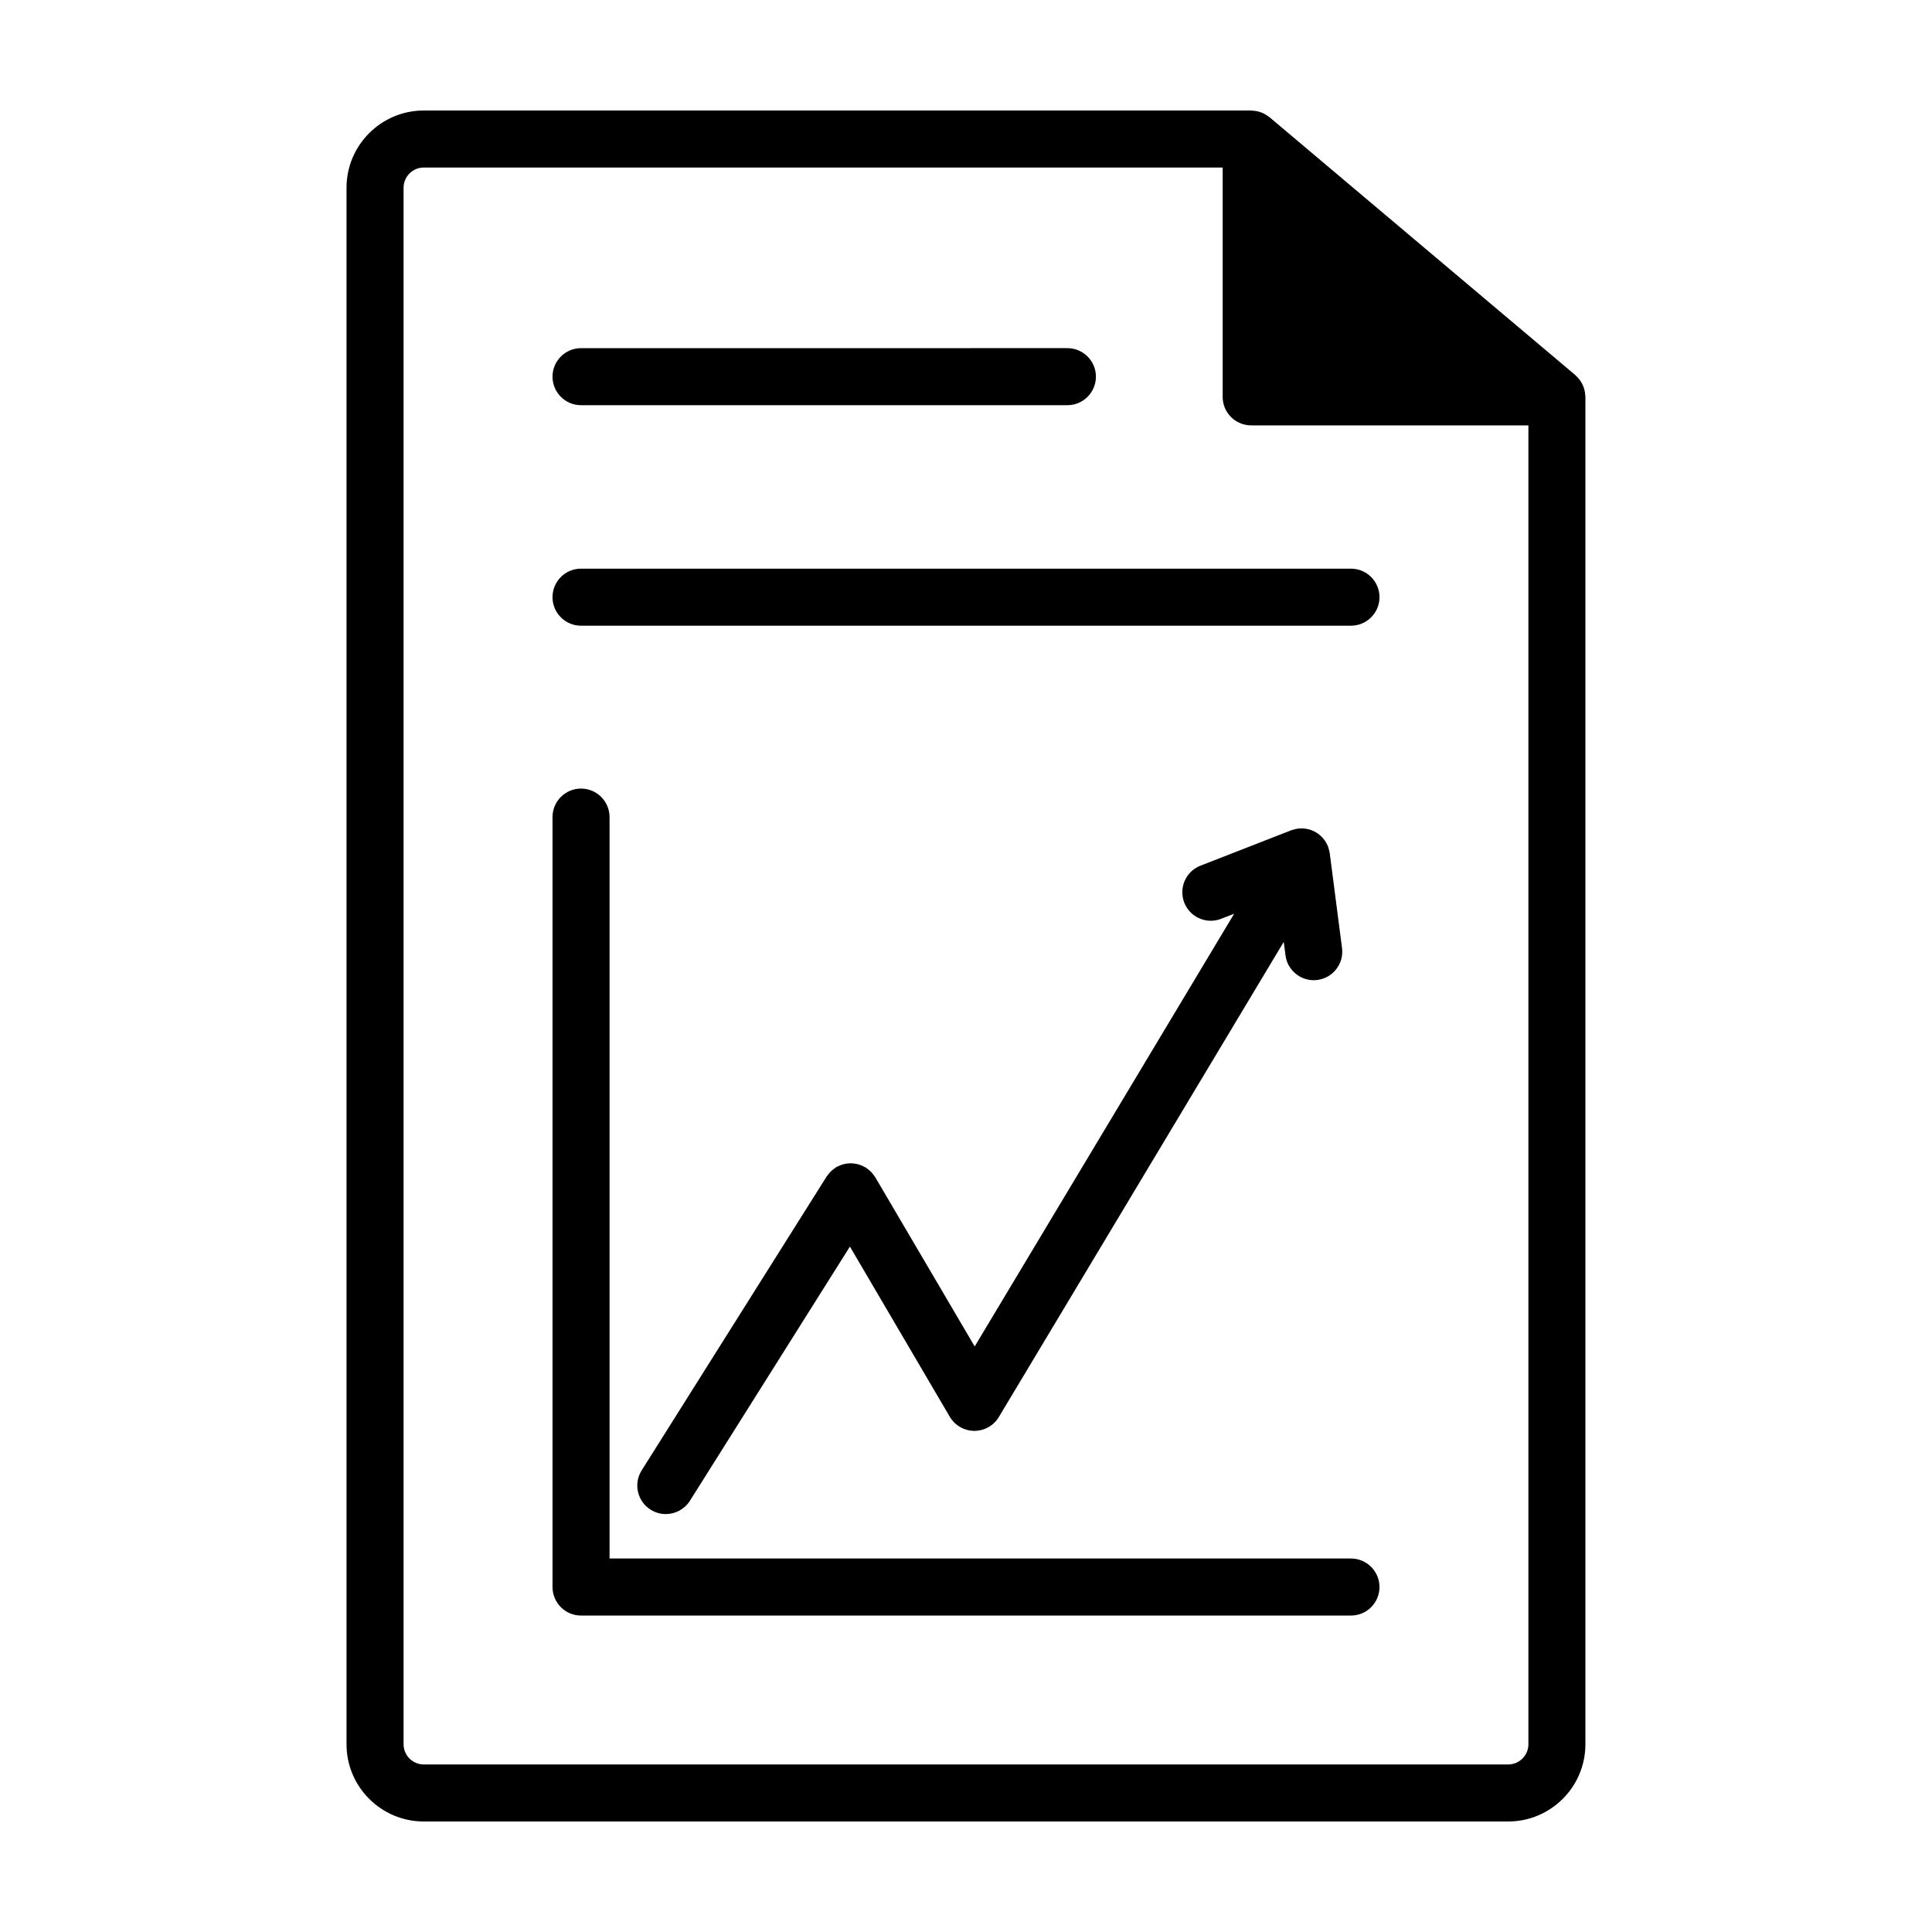 <?xml version="1.0" encoding="UTF-8"?>
<!-- The Best Svg Icon site in the world: iconSvg.co, Visit us! https://iconsvg.co -->
<svg fill="#000000" width="800px" height="800px" version="1.1" viewBox="144 144 512 512" xmlns="http://www.w3.org/2000/svg">
 <g>
  <path d="m297.98 251.38h128.89c4.172 0 7.559-3.387 7.559-7.559s-3.387-7.559-7.559-7.559l-128.89 0.004c-4.172 0-7.559 3.387-7.559 7.559 0.004 4.168 3.387 7.555 7.559 7.555z"/>
  <path d="m502.02 294.7h-204.04c-4.172 0-7.559 3.387-7.559 7.559s3.387 7.559 7.559 7.559h204.04c4.172 0 7.559-3.387 7.559-7.559s-3.387-7.559-7.559-7.559z"/>
  <path d="m502.02 557.02h-196.48v-196.48c0-4.172-3.387-7.559-7.559-7.559-4.172 0-7.559 3.387-7.559 7.559v204.04c0 4.172 3.387 7.559 7.559 7.559h204.04c4.172 0 7.559-3.387 7.559-7.559s-3.387-7.559-7.559-7.559z"/>
  <path d="m375.97 456.01c-0.051-0.082-0.117-0.145-0.168-0.227-0.141-0.227-0.301-0.438-0.473-0.645-0.156-0.191-0.309-0.383-0.48-0.559-0.156-0.16-0.332-0.312-0.504-0.465-0.215-0.18-0.434-0.359-0.664-0.52-0.074-0.051-0.133-0.117-0.211-0.168-0.117-0.07-0.242-0.109-0.359-0.176-0.23-0.133-0.465-0.25-0.711-0.352-0.238-0.102-0.473-0.188-0.715-0.262-0.211-0.066-0.418-0.125-0.637-0.172-0.273-0.059-0.539-0.102-0.812-0.133-0.207-0.02-0.414-0.035-0.625-0.039-0.273-0.004-0.539 0.004-0.812 0.023-0.215 0.02-0.434 0.047-0.648 0.086-0.266 0.047-0.523 0.105-0.781 0.18-0.211 0.059-0.418 0.125-0.625 0.207-0.262 0.102-0.516 0.223-0.766 0.348-0.117 0.059-0.238 0.098-0.352 0.16-0.082 0.047-0.141 0.109-0.215 0.16-0.238 0.152-0.453 0.316-0.672 0.492-0.18 0.145-0.363 0.293-0.523 0.449-0.176 0.172-0.332 0.352-0.492 0.543-0.172 0.203-0.336 0.406-0.488 0.629-0.055 0.082-0.121 0.141-0.172 0.223l-49.016 77.875c-2.223 3.531-1.16 8.195 2.371 10.418 1.25 0.785 2.641 1.16 4.019 1.16 2.508 0 4.961-1.25 6.402-3.531l42.395-67.355 26.469 45.102c1.355 2.301 3.82 3.719 6.484 3.734h0.035c2.656 0 5.117-1.391 6.481-3.672l75.5-125.91 0.465 3.562c0.492 3.812 3.742 6.59 7.481 6.59 0.324 0 0.648-0.02 0.977-0.066 4.141-0.535 7.059-4.324 6.523-8.465l-3.254-25.121c-0.004-0.047-0.023-0.086-0.031-0.133-0.02-0.152-0.055-0.297-0.09-0.449-0.047-0.211-0.102-0.414-0.16-0.621-0.047-0.145-0.082-0.293-0.133-0.438-0.016-0.047-0.02-0.098-0.039-0.145-0.031-0.074-0.074-0.137-0.105-0.207-0.082-0.191-0.172-0.371-0.266-0.555-0.082-0.156-0.156-0.309-0.246-0.453-0.066-0.105-0.133-0.203-0.195-0.301-0.105-0.156-0.227-0.309-0.348-0.457-0.117-0.141-0.227-0.289-0.352-0.418-0.082-0.086-0.168-0.172-0.25-0.25-0.125-0.121-0.262-0.238-0.395-0.352-0.156-0.133-0.309-0.262-0.473-0.383-0.098-0.066-0.191-0.125-0.289-0.188-0.082-0.051-0.141-0.117-0.223-0.168-0.066-0.039-0.141-0.059-0.207-0.102-0.188-0.105-0.379-0.207-0.574-0.297-0.09-0.039-0.188-0.07-0.277-0.105-0.172-0.07-0.344-0.141-0.52-0.203-0.191-0.059-0.387-0.117-0.59-0.16-0.09-0.02-0.18-0.031-0.273-0.047-0.203-0.039-0.402-0.082-0.605-0.105-0.18-0.02-0.359-0.035-0.539-0.039-0.105-0.004-0.211 0.004-0.316 0.004-0.23 0-0.457 0.012-0.684 0.031-0.09 0.012-0.176-0.004-0.262 0.012-0.055 0.004-0.109 0.031-0.168 0.039-0.125 0.02-0.246 0.051-0.367 0.07-0.223 0.047-0.438 0.102-0.656 0.168-0.152 0.047-0.301 0.086-0.449 0.137-0.047 0.016-0.09 0.02-0.141 0.039l-24.035 9.375c-3.891 1.516-5.809 5.898-4.297 9.785 1.164 2.988 4.019 4.812 7.039 4.812 0.918 0 1.844-0.168 2.746-0.52l3.438-1.34-68.762 114.67z"/>
  <path d="m564.04 248.08c-0.035-0.238-0.07-0.469-0.125-0.699-0.059-0.242-0.137-0.469-0.215-0.707-0.082-0.23-0.16-0.457-0.266-0.676-0.102-0.223-0.223-0.43-0.348-0.641-0.125-0.215-0.25-0.422-0.398-0.625-0.137-0.188-0.289-0.363-0.441-0.539-0.18-0.203-0.363-0.398-0.562-0.578-0.074-0.07-0.133-0.152-0.211-0.215l-81.031-68.332c-0.098-0.082-0.207-0.137-0.309-0.211-0.215-0.168-0.438-0.324-0.676-0.465-0.203-0.121-0.402-0.23-0.609-0.332-0.227-0.109-0.457-0.207-0.699-0.297-0.23-0.086-0.465-0.156-0.695-0.215-0.238-0.059-0.473-0.109-0.715-0.145-0.258-0.039-0.516-0.066-0.77-0.074-0.137-0.008-0.262-0.043-0.398-0.043h-219.27c-11.285 0-20.469 9.18-20.469 20.469v412.49c0 11.285 9.18 20.469 20.469 20.469h287.38c11.285 0 20.469-9.18 20.469-20.469v-357.07c0-0.105-0.023-0.203-0.031-0.301-0.012-0.266-0.039-0.531-0.082-0.793zm-20.352 363.52h-287.38c-2.953 0-5.356-2.402-5.356-5.356v-412.49c0.004-2.953 2.406-5.356 5.356-5.356h211.71v60.773c0 4.172 3.387 7.559 7.559 7.559h73.465v349.51c0 2.953-2.402 5.356-5.348 5.356z"/>
 </g>
</svg>